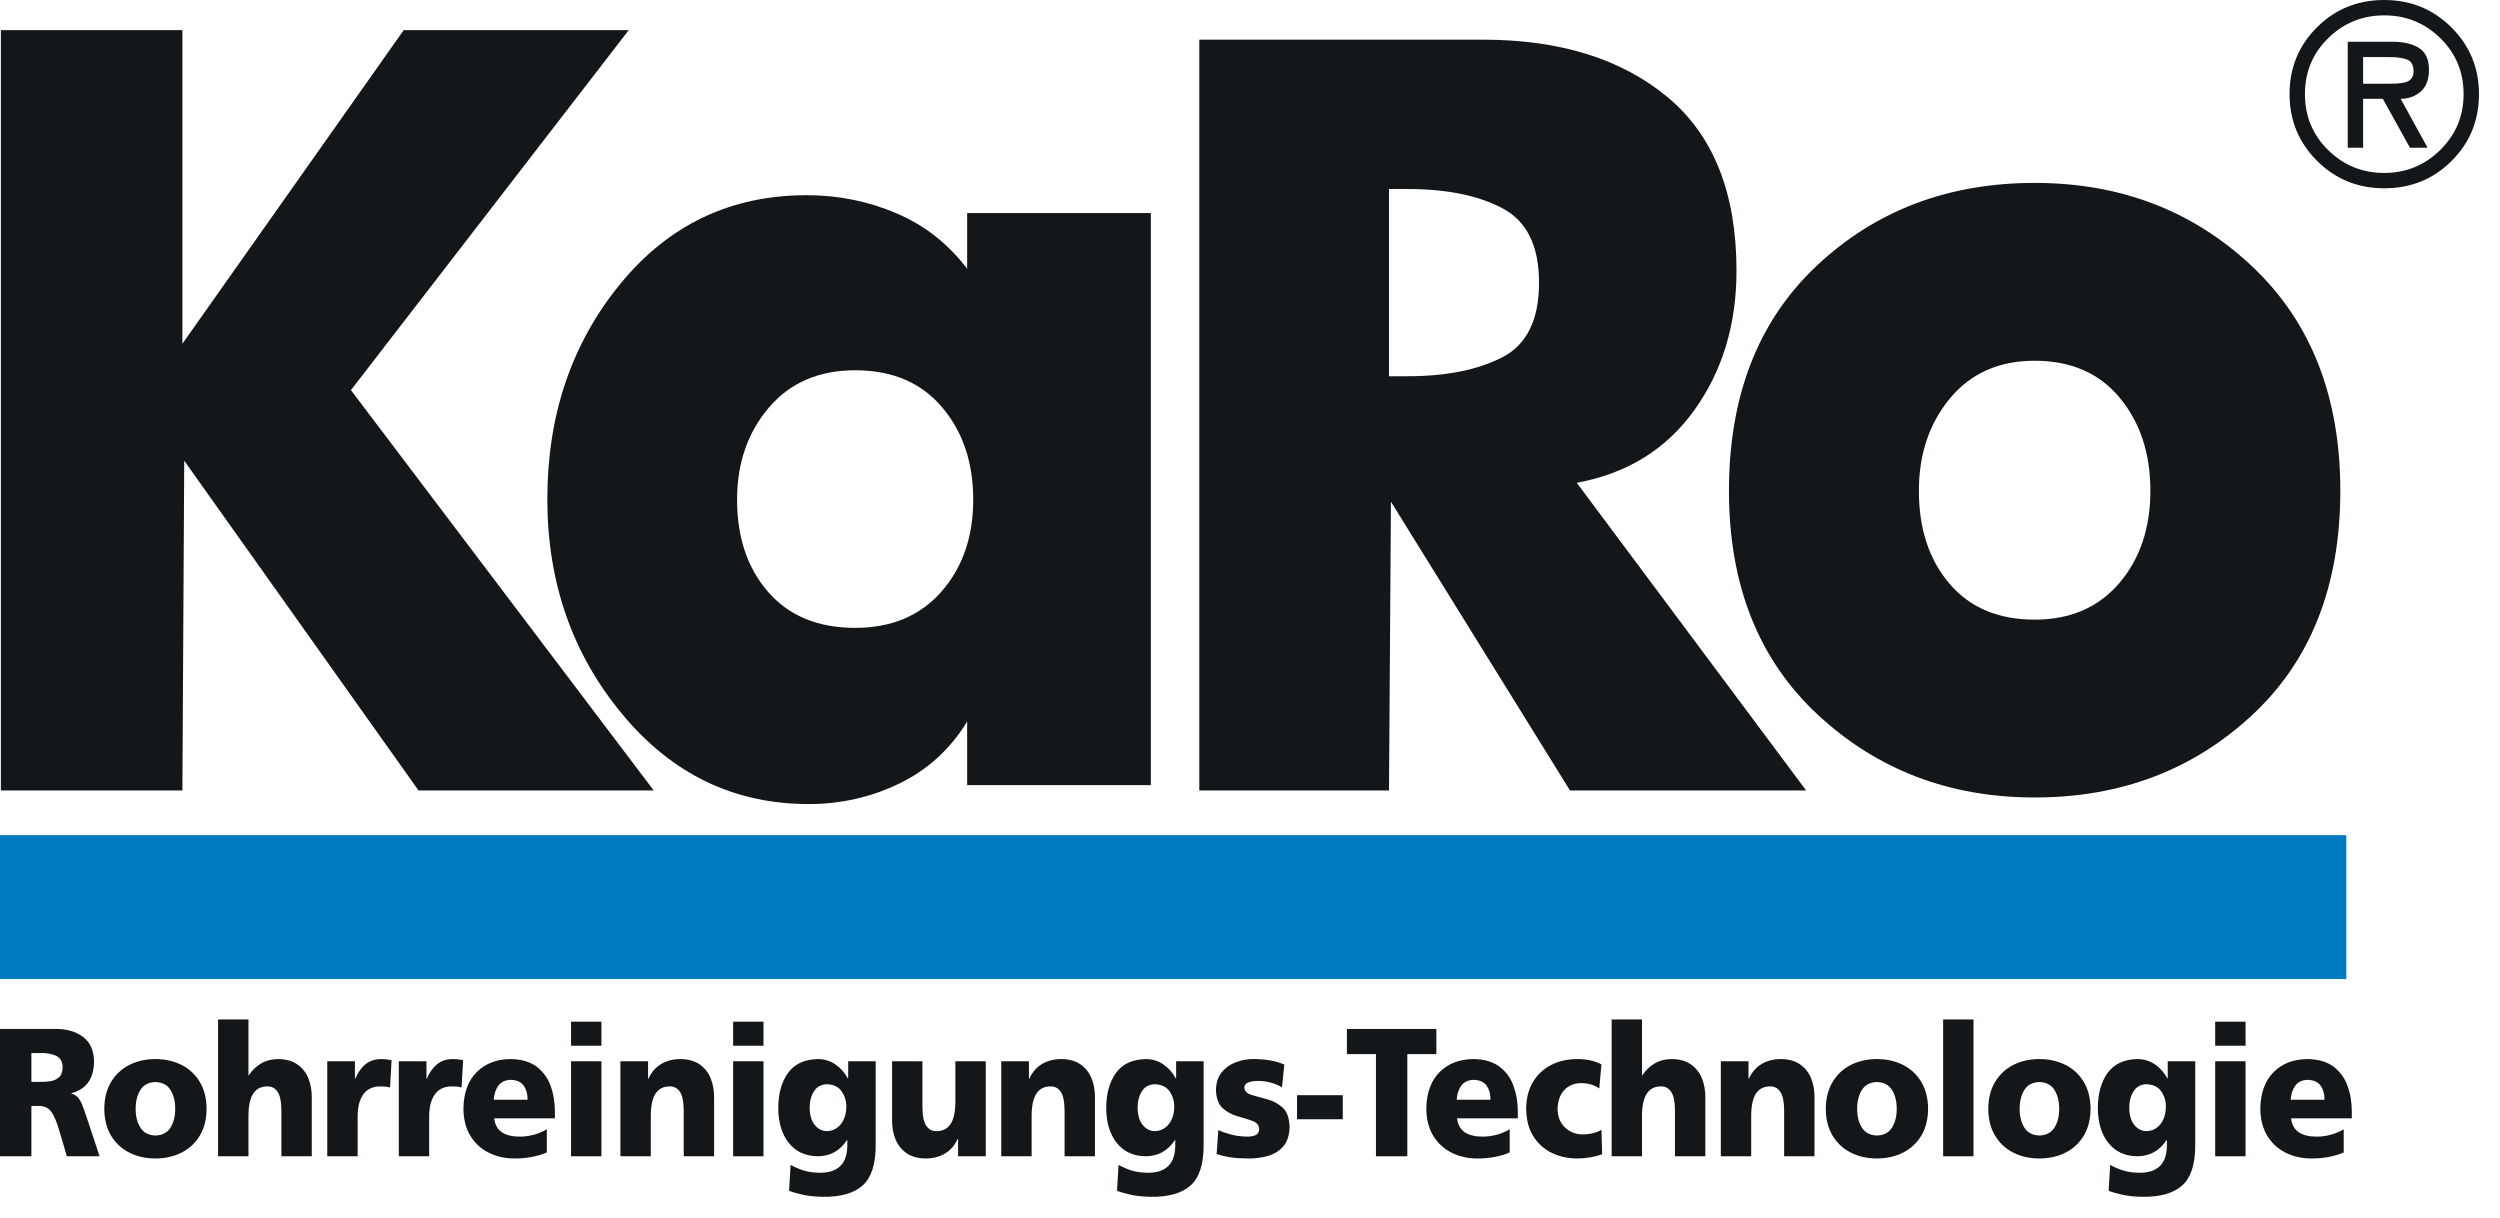<svg width="117" height="57" viewBox="0 0 117 57" fill="none" xmlns="http://www.w3.org/2000/svg">
<path fill-rule="evenodd" clip-rule="evenodd" d="M18.894 1.409H29.426L16.424 18.258L30.596 36.995H19.588L8.622 21.562L8.536 36.995H0.041V1.409H8.536V16.087L18.894 1.409Z" fill="#14171A"/>
<path fill-rule="evenodd" clip-rule="evenodd" d="M53.86 36.743H45.263V33.768C44.476 35.055 43.421 36.021 42.099 36.664C40.776 37.308 39.359 37.63 37.848 37.63C34.353 37.63 31.44 36.224 29.11 33.41C26.78 30.598 25.615 27.246 25.615 23.357C25.615 19.432 26.749 16.081 29.016 13.303C31.283 10.524 34.196 9.135 37.754 9.135C39.233 9.135 40.635 9.418 41.957 9.983C43.28 10.549 44.382 11.414 45.263 12.58V9.97H53.86V36.743ZM34.495 23.383C34.495 25.157 34.983 26.601 35.959 27.714C36.935 28.828 38.289 29.384 40.021 29.384C41.721 29.384 43.067 28.819 44.059 27.688C45.051 26.557 45.547 25.122 45.547 23.383C45.547 21.643 45.059 20.199 44.083 19.051C43.106 17.903 41.752 17.329 40.021 17.329C38.32 17.329 36.974 17.912 35.982 19.077C34.99 20.243 34.495 21.678 34.495 23.383Z" fill="#14171A"/>
<path fill-rule="evenodd" clip-rule="evenodd" d="M84.529 36.995H73.476L65.096 23.48L65.005 36.995H56.127V1.856H69.4C72.993 1.856 75.87 2.749 78.029 4.535C80.188 6.322 81.268 9.033 81.268 12.668C81.268 15.184 80.611 17.359 79.297 19.192C77.984 21.026 76.149 22.16 73.793 22.595L84.529 36.995ZM65.005 17.608H65.866C67.678 17.608 69.158 17.313 70.305 16.722C71.453 16.132 72.027 14.967 72.027 13.227C72.027 11.518 71.461 10.361 70.328 9.755C69.196 9.149 67.708 8.846 65.866 8.846H65.005V17.608Z" fill="#14171A"/>
<path fill-rule="evenodd" clip-rule="evenodd" d="M109.527 22.967C109.527 27.419 108.145 30.924 105.383 33.483C102.621 36.042 99.233 37.322 95.221 37.322C91.239 37.322 87.86 36.033 85.082 33.457C82.304 30.88 80.915 27.384 80.915 22.967C80.915 18.515 82.289 15.001 85.035 12.425C87.782 9.848 91.178 8.56 95.221 8.56C99.233 8.56 102.621 9.857 105.383 12.451C108.145 15.045 109.527 18.551 109.527 22.967ZM89.804 22.967C89.804 24.75 90.282 26.202 91.239 27.32C92.196 28.439 93.523 28.999 95.221 28.999C96.888 28.999 98.207 28.43 99.179 27.294C100.151 26.158 100.638 24.715 100.638 22.967C100.638 21.219 100.159 19.768 99.202 18.614C98.246 17.46 96.918 16.883 95.221 16.883C93.554 16.883 92.235 17.469 91.262 18.64C90.29 19.811 89.804 21.254 89.804 22.967Z" fill="#14171A"/>
<path fill-rule="evenodd" clip-rule="evenodd" d="M107.151 4.406C107.151 3.173 107.579 2.13 108.434 1.278C109.289 0.426 110.339 0 111.583 0C112.821 0 113.869 0.428 114.728 1.284C115.586 2.14 116.016 3.18 116.016 4.406C116.016 5.64 115.588 6.682 114.733 7.534C113.878 8.386 112.828 8.812 111.583 8.812C110.346 8.812 109.298 8.385 108.439 7.529C107.581 6.673 107.151 5.632 107.151 4.406ZM107.871 4.406C107.871 5.437 108.233 6.31 108.957 7.024C109.681 7.737 110.556 8.094 111.583 8.094C112.603 8.094 113.477 7.735 114.204 7.018C114.932 6.301 115.296 5.43 115.296 4.406C115.296 3.368 114.932 2.493 114.204 1.783C113.477 1.073 112.603 0.719 111.583 0.719C110.564 0.719 109.69 1.073 108.963 1.783C108.235 2.493 107.871 3.368 107.871 4.406ZM113.61 6.914L112.787 6.915L111.516 4.625H110.594V6.915H109.874V1.953H111.966C112.483 1.953 112.898 2.051 113.209 2.245C113.52 2.439 113.676 2.78 113.676 3.266C113.676 3.722 113.547 4.063 113.289 4.287C113.03 4.512 112.718 4.624 112.351 4.624L113.61 6.914ZM110.594 2.672V3.918H111.898C112.326 3.918 112.609 3.869 112.748 3.772C112.887 3.675 112.956 3.532 112.956 3.345C112.956 3.061 112.86 2.878 112.669 2.795C112.478 2.713 112.198 2.672 111.831 2.672H110.594Z" fill="#14171A"/>
<path d="M0 39.084H109.807V45.818H0V39.084Z" fill="#007BC2"/>
<path fill-rule="evenodd" clip-rule="evenodd" d="M0 54.114H1.469V51.758H1.777C2.04 51.747 2.243 51.832 2.386 52.014C2.53 52.195 2.672 52.537 2.812 53.039L3.128 54.114H4.661L4.124 52.492C4.036 52.25 3.963 52.039 3.904 51.859C3.845 51.679 3.775 51.532 3.694 51.417C3.613 51.303 3.496 51.223 3.342 51.177V51.16C3.697 51.069 3.962 50.895 4.138 50.64C4.313 50.384 4.401 50.057 4.4 49.657C4.388 49.147 4.214 48.768 3.879 48.522C3.544 48.276 3.126 48.154 2.623 48.155H0V54.114ZM1.469 49.282H1.856C2.147 49.274 2.396 49.314 2.604 49.402C2.813 49.49 2.922 49.669 2.932 49.94C2.927 50.16 2.869 50.32 2.758 50.419C2.647 50.518 2.51 50.579 2.346 50.602C2.182 50.626 2.019 50.636 1.856 50.632H1.469V49.282Z" fill="#14171A"/>
<path fill-rule="evenodd" clip-rule="evenodd" d="M7.274 54.217C7.732 54.215 8.14 54.124 8.499 53.941C8.858 53.759 9.142 53.495 9.35 53.15C9.558 52.804 9.664 52.386 9.668 51.895C9.664 51.401 9.558 50.981 9.35 50.634C9.142 50.287 8.858 50.023 8.499 49.84C8.14 49.658 7.732 49.566 7.274 49.564C6.817 49.566 6.409 49.658 6.05 49.84C5.691 50.023 5.407 50.287 5.199 50.634C4.991 50.981 4.885 51.401 4.881 51.895C4.885 52.386 4.991 52.804 5.199 53.15C5.407 53.495 5.691 53.759 6.05 53.941C6.409 54.124 6.817 54.215 7.274 54.217ZM7.274 53.142C6.949 53.131 6.713 53.006 6.566 52.765C6.419 52.525 6.347 52.235 6.349 51.895C6.347 51.551 6.419 51.258 6.566 51.017C6.713 50.776 6.949 50.65 7.274 50.639C7.6 50.65 7.836 50.776 7.983 51.017C8.13 51.258 8.202 51.551 8.199 51.895C8.202 52.235 8.13 52.525 7.983 52.765C7.836 53.006 7.6 53.131 7.274 53.142Z" fill="#14171A"/>
<path fill-rule="evenodd" clip-rule="evenodd" d="M10.206 54.114H11.628V52.236C11.628 51.76 11.703 51.408 11.851 51.181C12 50.955 12.22 50.842 12.513 50.844C12.71 50.838 12.868 50.92 12.987 51.09C13.105 51.259 13.166 51.55 13.169 51.963V54.114H14.591V51.339C14.592 51.027 14.54 50.737 14.433 50.469C14.326 50.202 14.157 49.985 13.925 49.82C13.694 49.654 13.392 49.569 13.019 49.564C12.711 49.567 12.444 49.636 12.216 49.771C11.988 49.906 11.797 50.09 11.643 50.324H11.628V47.711H10.206V54.114Z" fill="#14171A"/>
<path fill-rule="evenodd" clip-rule="evenodd" d="M18.326 49.615C18.254 49.602 18.176 49.59 18.094 49.58C18.011 49.57 17.928 49.565 17.844 49.564C17.539 49.568 17.29 49.651 17.096 49.814C16.903 49.977 16.746 50.201 16.627 50.486H16.611V49.667H15.316V54.114H16.738V52.236C16.739 51.797 16.829 51.456 17.006 51.213C17.184 50.971 17.439 50.848 17.773 50.844C17.855 50.843 17.937 50.845 18.017 50.85C18.096 50.856 18.176 50.871 18.255 50.895L18.326 49.615Z" fill="#14171A"/>
<path fill-rule="evenodd" clip-rule="evenodd" d="M21.674 49.615C21.602 49.602 21.524 49.59 21.442 49.58C21.359 49.57 21.275 49.565 21.192 49.564C20.887 49.568 20.637 49.651 20.444 49.814C20.25 49.977 20.094 50.201 19.975 50.486H19.959V49.667H18.664V54.114H20.085V52.236C20.087 51.797 20.177 51.456 20.354 51.213C20.531 50.971 20.787 50.848 21.12 50.844C21.203 50.843 21.285 50.845 21.364 50.85C21.444 50.856 21.524 50.871 21.602 50.895L21.674 49.615Z" fill="#14171A"/>
<path fill-rule="evenodd" clip-rule="evenodd" d="M25.97 52.338V52.057C25.972 51.609 25.906 51.198 25.77 50.822C25.634 50.447 25.414 50.145 25.108 49.916C24.803 49.688 24.398 49.571 23.892 49.564C23.24 49.569 22.713 49.773 22.31 50.174C21.907 50.576 21.7 51.147 21.688 51.886C21.692 52.378 21.798 52.797 22.006 53.144C22.214 53.49 22.498 53.756 22.857 53.939C23.216 54.123 23.624 54.215 24.082 54.217C24.348 54.218 24.608 54.195 24.863 54.15C25.118 54.104 25.361 54.033 25.591 53.935V52.851C25.376 52.974 25.162 53.062 24.948 53.115C24.734 53.169 24.53 53.195 24.335 53.193C23.985 53.196 23.706 53.131 23.499 52.997C23.291 52.863 23.166 52.643 23.125 52.338H25.97ZM23.109 51.468C23.124 51.205 23.195 50.986 23.324 50.81C23.452 50.635 23.644 50.544 23.9 50.537C24.182 50.544 24.385 50.635 24.509 50.81C24.633 50.986 24.693 51.205 24.691 51.468H23.109Z" fill="#14171A"/>
<path fill-rule="evenodd" clip-rule="evenodd" d="M26.725 54.114H28.147V49.667H26.725V54.114ZM28.147 47.814H26.725V48.94H28.147V47.814Z" fill="#14171A"/>
<path fill-rule="evenodd" clip-rule="evenodd" d="M29.035 54.114H30.457V52.236C30.457 51.76 30.531 51.408 30.68 51.181C30.829 50.955 31.049 50.842 31.342 50.844C31.539 50.838 31.697 50.92 31.816 51.09C31.934 51.259 31.995 51.55 31.998 51.963V54.114H33.42V51.339C33.421 51.027 33.368 50.737 33.261 50.469C33.155 50.202 32.986 49.985 32.754 49.82C32.523 49.654 32.221 49.569 31.848 49.564C31.52 49.563 31.224 49.636 30.961 49.785C30.697 49.934 30.492 50.167 30.346 50.486H30.33V49.667H29.035V54.114Z" fill="#14171A"/>
<path fill-rule="evenodd" clip-rule="evenodd" d="M34.311 54.114H35.732V49.667H34.311V54.114ZM35.732 47.814H34.311V48.94H35.732V47.814Z" fill="#14171A"/>
<path fill-rule="evenodd" clip-rule="evenodd" d="M40.982 49.667H39.695V50.469H39.679C39.527 50.193 39.333 49.973 39.095 49.812C38.857 49.65 38.586 49.568 38.28 49.564C37.642 49.578 37.173 49.798 36.872 50.225C36.57 50.651 36.421 51.202 36.423 51.878C36.429 52.547 36.593 53.084 36.916 53.489C37.239 53.895 37.685 54.103 38.256 54.114C38.541 54.115 38.801 54.054 39.034 53.93C39.267 53.806 39.469 53.615 39.64 53.355H39.655V53.594C39.654 54.029 39.546 54.353 39.331 54.566C39.116 54.779 38.803 54.885 38.39 54.884C38.1 54.883 37.849 54.851 37.636 54.787C37.423 54.723 37.211 54.633 37 54.516L36.929 55.729C37.097 55.796 37.316 55.859 37.584 55.917C37.853 55.975 38.159 56.006 38.501 56.01C39.331 56.024 39.951 55.849 40.364 55.487C40.776 55.125 40.982 54.494 40.982 53.594V49.667ZM37.892 51.852C37.893 51.541 37.961 51.28 38.097 51.069C38.233 50.859 38.433 50.75 38.699 50.742C39.017 50.755 39.248 50.868 39.394 51.081C39.538 51.295 39.61 51.532 39.608 51.792C39.602 52.139 39.513 52.415 39.343 52.621C39.173 52.827 38.958 52.932 38.699 52.937C38.478 52.935 38.291 52.841 38.135 52.654C37.98 52.468 37.899 52.2 37.892 51.852Z" fill="#14171A"/>
<path fill-rule="evenodd" clip-rule="evenodd" d="M46.134 49.667H44.712V51.545C44.712 52.022 44.638 52.373 44.489 52.6C44.34 52.827 44.12 52.939 43.827 52.937C43.63 52.943 43.472 52.861 43.353 52.692C43.234 52.522 43.173 52.231 43.17 51.819V49.667H41.749V52.442C41.748 52.754 41.8 53.044 41.907 53.312C42.014 53.58 42.183 53.796 42.415 53.962C42.646 54.127 42.948 54.212 43.321 54.217C43.649 54.218 43.945 54.145 44.208 53.996C44.471 53.847 44.676 53.614 44.823 53.295H44.839V54.114H46.134V49.667Z" fill="#14171A"/>
<path fill-rule="evenodd" clip-rule="evenodd" d="M46.859 54.114H48.28V52.236C48.281 51.76 48.355 51.408 48.504 51.181C48.652 50.955 48.873 50.842 49.166 50.844C49.363 50.838 49.52 50.92 49.639 51.09C49.758 51.259 49.819 51.55 49.822 51.963V54.114H51.243V51.339C51.245 51.027 51.192 50.737 51.085 50.469C50.978 50.202 50.809 49.985 50.578 49.82C50.346 49.654 50.044 49.569 49.672 49.564C49.343 49.563 49.048 49.636 48.784 49.785C48.521 49.934 48.316 50.167 48.17 50.486H48.154V49.667H46.859V54.114Z" fill="#14171A"/>
<path fill-rule="evenodd" clip-rule="evenodd" d="M56.33 49.667H55.043V50.469H55.027C54.875 50.193 54.68 49.973 54.443 49.812C54.205 49.65 53.933 49.568 53.627 49.564C52.99 49.578 52.521 49.798 52.219 50.225C51.918 50.651 51.769 51.202 51.771 51.878C51.777 52.547 51.941 53.084 52.264 53.489C52.587 53.895 53.033 54.103 53.604 54.114C53.889 54.115 54.148 54.054 54.382 53.93C54.614 53.806 54.816 53.615 54.987 53.355H55.003V53.594C55.002 54.029 54.894 54.353 54.679 54.566C54.464 54.779 54.151 54.885 53.738 54.884C53.448 54.883 53.196 54.851 52.983 54.787C52.77 54.723 52.559 54.633 52.348 54.516L52.277 55.729C52.445 55.796 52.663 55.859 52.932 55.917C53.201 55.975 53.507 56.006 53.849 56.01C54.678 56.024 55.299 55.849 55.712 55.487C56.124 55.125 56.33 54.494 56.33 53.594V49.667ZM53.24 51.852C53.24 51.541 53.309 51.28 53.444 51.069C53.58 50.859 53.781 50.75 54.046 50.742C54.364 50.755 54.596 50.868 54.741 51.081C54.886 51.295 54.958 51.532 54.956 51.792C54.949 52.139 54.861 52.415 54.691 52.621C54.52 52.827 54.306 52.932 54.046 52.937C53.826 52.935 53.638 52.841 53.483 52.654C53.328 52.468 53.247 52.2 53.24 51.852Z" fill="#14171A"/>
<path fill-rule="evenodd" clip-rule="evenodd" d="M56.939 54.004C57.144 54.076 57.365 54.13 57.602 54.165C57.839 54.2 58.115 54.217 58.432 54.217C58.749 54.221 59.053 54.18 59.344 54.096C59.635 54.011 59.874 53.861 60.061 53.644C60.248 53.428 60.345 53.124 60.352 52.732C60.34 52.319 60.23 52.018 60.02 51.831C59.811 51.643 59.568 51.513 59.292 51.442C59.017 51.37 58.774 51.303 58.565 51.239C58.355 51.176 58.245 51.062 58.234 50.897C58.242 50.775 58.313 50.693 58.446 50.649C58.58 50.606 58.728 50.585 58.891 50.588C59.073 50.588 59.264 50.613 59.464 50.664C59.664 50.715 59.841 50.79 59.996 50.889L60.107 49.82C59.877 49.724 59.64 49.657 59.396 49.619C59.152 49.581 58.907 49.563 58.661 49.564C58.38 49.563 58.107 49.612 57.841 49.711C57.575 49.809 57.354 49.965 57.179 50.178C57.004 50.391 56.914 50.668 56.907 51.009C56.918 51.401 57.023 51.686 57.223 51.865C57.423 52.044 57.655 52.169 57.919 52.242C58.182 52.314 58.414 52.386 58.614 52.458C58.814 52.53 58.92 52.656 58.93 52.835C58.924 52.984 58.865 53.082 58.751 53.129C58.637 53.176 58.505 53.198 58.352 53.193C58.093 53.19 57.848 53.158 57.617 53.097C57.386 53.036 57.186 52.966 57.018 52.886L56.939 54.004Z" fill="#14171A"/>
<path d="M62.842 51.255H60.701V52.381H62.842V51.255Z" fill="#14171A"/>
<path fill-rule="evenodd" clip-rule="evenodd" d="M64.394 54.114H65.863V49.333H67.222V48.155H63.035V49.333H64.394V54.114Z" fill="#14171A"/>
<path fill-rule="evenodd" clip-rule="evenodd" d="M71.033 52.338V52.057C71.036 51.609 70.969 51.198 70.834 50.822C70.698 50.447 70.477 50.145 70.172 49.916C69.867 49.688 69.461 49.571 68.956 49.564C68.304 49.569 67.776 49.773 67.374 50.174C66.971 50.576 66.763 51.147 66.751 51.886C66.756 52.378 66.862 52.797 67.07 53.144C67.278 53.49 67.562 53.756 67.921 53.939C68.279 54.123 68.688 54.215 69.145 54.217C69.411 54.218 69.672 54.195 69.927 54.15C70.182 54.104 70.424 54.033 70.654 53.935V52.851C70.44 52.974 70.225 53.062 70.012 53.115C69.798 53.169 69.594 53.195 69.398 53.193C69.049 53.196 68.77 53.131 68.562 52.997C68.355 52.863 68.23 52.643 68.189 52.338H71.033ZM68.173 51.468C68.188 51.205 68.259 50.986 68.387 50.81C68.516 50.635 68.708 50.544 68.964 50.537C69.246 50.544 69.448 50.635 69.572 50.81C69.696 50.986 69.757 51.205 69.754 51.468H68.173Z" fill="#14171A"/>
<path fill-rule="evenodd" clip-rule="evenodd" d="M74.948 49.811C74.786 49.726 74.611 49.664 74.422 49.624C74.233 49.584 74.032 49.564 73.819 49.564C73.361 49.566 72.953 49.658 72.594 49.84C72.235 50.023 71.952 50.287 71.744 50.634C71.536 50.981 71.43 51.401 71.425 51.895C71.43 52.386 71.536 52.804 71.744 53.15C71.952 53.495 72.235 53.759 72.594 53.941C72.953 54.124 73.361 54.215 73.819 54.217C74.011 54.217 74.207 54.2 74.408 54.167C74.609 54.134 74.8 54.085 74.98 54.021L74.948 52.877C74.828 52.946 74.692 52.999 74.539 53.035C74.386 53.072 74.227 53.09 74.064 53.091C73.745 53.086 73.473 52.98 73.248 52.772C73.022 52.563 72.904 52.279 72.894 51.92C72.901 51.533 73.006 51.232 73.208 51.017C73.411 50.803 73.669 50.694 73.985 50.69C74.153 50.69 74.306 50.71 74.445 50.75C74.584 50.79 74.717 50.853 74.846 50.938L74.948 49.811Z" fill="#14171A"/>
<path fill-rule="evenodd" clip-rule="evenodd" d="M75.425 54.114H76.846V52.236C76.847 51.76 76.921 51.408 77.07 51.181C77.218 50.955 77.439 50.842 77.732 50.844C77.929 50.838 78.086 50.92 78.205 51.09C78.324 51.259 78.385 51.55 78.388 51.963V54.114H79.809V51.339C79.811 51.027 79.758 50.737 79.651 50.469C79.544 50.202 79.375 49.985 79.144 49.82C78.912 49.654 78.61 49.569 78.238 49.564C77.93 49.567 77.662 49.636 77.434 49.771C77.207 49.906 77.016 50.09 76.862 50.324H76.846V47.711H75.425V54.114Z" fill="#14171A"/>
<path fill-rule="evenodd" clip-rule="evenodd" d="M80.535 54.114H81.956V52.236C81.956 51.76 82.031 51.408 82.179 51.181C82.328 50.955 82.549 50.842 82.842 50.844C83.039 50.838 83.196 50.92 83.315 51.09C83.434 51.259 83.495 51.55 83.498 51.963V54.114H84.919V51.339C84.921 51.027 84.868 50.737 84.761 50.469C84.654 50.202 84.485 49.985 84.254 49.82C84.022 49.654 83.72 49.569 83.348 49.564C83.019 49.563 82.723 49.636 82.46 49.785C82.197 49.934 81.992 50.167 81.846 50.486H81.83V49.667H80.535V54.114Z" fill="#14171A"/>
<path fill-rule="evenodd" clip-rule="evenodd" d="M87.841 54.217C88.298 54.215 88.707 54.124 89.066 53.941C89.425 53.759 89.708 53.495 89.916 53.15C90.124 52.804 90.23 52.386 90.235 51.895C90.23 51.401 90.124 50.981 89.916 50.634C89.708 50.287 89.425 50.023 89.066 49.84C88.707 49.658 88.298 49.566 87.841 49.564C87.383 49.566 86.975 49.658 86.616 49.84C86.257 50.023 85.974 50.287 85.766 50.634C85.558 50.981 85.451 51.401 85.447 51.895C85.451 52.386 85.558 52.804 85.766 53.15C85.974 53.495 86.257 53.759 86.616 53.941C86.975 54.124 87.383 54.215 87.841 54.217ZM87.841 53.142C87.515 53.131 87.279 53.006 87.132 52.765C86.986 52.525 86.913 52.235 86.916 51.895C86.913 51.551 86.986 51.258 87.132 51.017C87.279 50.776 87.515 50.65 87.841 50.639C88.166 50.65 88.403 50.776 88.549 51.017C88.696 51.258 88.768 51.551 88.766 51.895C88.768 52.235 88.696 52.525 88.549 52.765C88.403 53.006 88.166 53.131 87.841 53.142Z" fill="#14171A"/>
<path d="M92.36 47.711H90.939V54.114H92.36V47.711Z" fill="#14171A"/>
<path fill-rule="evenodd" clip-rule="evenodd" d="M95.445 54.217C95.902 54.215 96.311 54.124 96.67 53.941C97.029 53.759 97.312 53.495 97.52 53.15C97.728 52.804 97.834 52.386 97.839 51.895C97.834 51.401 97.728 50.981 97.52 50.634C97.312 50.287 97.029 50.023 96.67 49.84C96.311 49.658 95.902 49.566 95.445 49.564C94.987 49.566 94.579 49.658 94.22 49.84C93.861 50.023 93.578 50.287 93.37 50.634C93.162 50.981 93.055 51.401 93.051 51.895C93.055 52.386 93.162 52.804 93.37 53.15C93.578 53.495 93.861 53.759 94.22 53.941C94.579 54.124 94.987 54.215 95.445 54.217ZM95.445 53.142C95.119 53.131 94.883 53.006 94.736 52.765C94.59 52.525 94.517 52.235 94.52 51.895C94.517 51.551 94.59 51.258 94.736 51.017C94.883 50.776 95.119 50.65 95.445 50.639C95.77 50.65 96.007 50.776 96.153 51.017C96.3 51.258 96.372 51.551 96.37 51.895C96.372 52.235 96.3 52.525 96.153 52.765C96.007 53.006 95.77 53.131 95.445 53.142Z" fill="#14171A"/>
<path fill-rule="evenodd" clip-rule="evenodd" d="M102.737 49.667H101.45V50.469H101.435C101.283 50.193 101.088 49.973 100.851 49.812C100.613 49.65 100.341 49.568 100.035 49.564C99.398 49.578 98.929 49.798 98.627 50.225C98.326 50.651 98.177 51.202 98.179 51.878C98.185 52.547 98.349 53.084 98.672 53.489C98.994 53.895 99.441 54.103 100.012 54.114C100.297 54.115 100.556 54.054 100.789 53.93C101.022 53.806 101.224 53.615 101.395 53.355H101.411V53.594C101.41 54.029 101.302 54.353 101.087 54.566C100.872 54.779 100.558 54.885 100.146 54.884C99.856 54.883 99.604 54.851 99.391 54.787C99.178 54.723 98.966 54.633 98.756 54.516L98.684 55.729C98.853 55.796 99.071 55.859 99.34 55.917C99.609 55.975 99.914 56.006 100.257 56.01C101.086 56.024 101.707 55.849 102.119 55.487C102.532 55.125 102.738 54.494 102.737 53.594V49.667ZM99.648 51.852C99.648 51.541 99.717 51.28 99.853 51.069C99.988 50.859 100.189 50.75 100.454 50.742C100.772 50.755 101.004 50.868 101.149 51.081C101.294 51.295 101.366 51.532 101.364 51.792C101.357 52.139 101.269 52.415 101.099 52.621C100.928 52.827 100.714 52.932 100.454 52.937C100.234 52.935 100.046 52.841 99.891 52.654C99.736 52.468 99.655 52.2 99.648 51.852Z" fill="#14171A"/>
<path fill-rule="evenodd" clip-rule="evenodd" d="M103.671 54.114H105.092V49.667H103.671V54.114ZM105.092 47.814H103.671V48.94H105.092V47.814Z" fill="#14171A"/>
<path fill-rule="evenodd" clip-rule="evenodd" d="M110.065 52.338V52.057C110.068 51.609 110.001 51.198 109.865 50.822C109.729 50.447 109.509 50.145 109.204 49.916C108.899 49.688 108.493 49.571 107.987 49.564C107.335 49.569 106.808 49.773 106.405 50.174C106.002 50.576 105.795 51.147 105.783 51.886C105.787 52.378 105.894 52.797 106.102 53.144C106.31 53.49 106.593 53.756 106.952 53.939C107.311 54.123 107.719 54.215 108.177 54.217C108.443 54.218 108.703 54.195 108.958 54.15C109.213 54.104 109.456 54.033 109.686 53.935V52.851C109.471 52.974 109.257 53.062 109.043 53.115C108.83 53.169 108.625 53.195 108.43 53.193C108.08 53.196 107.801 53.131 107.594 52.997C107.386 52.863 107.262 52.643 107.22 52.338H110.065ZM107.204 51.468C107.219 51.205 107.291 50.986 107.419 50.81C107.547 50.635 107.739 50.544 107.995 50.537C108.277 50.544 108.48 50.635 108.604 50.81C108.728 50.986 108.789 51.205 108.786 51.468H107.204Z" fill="#14171A"/>
</svg>
